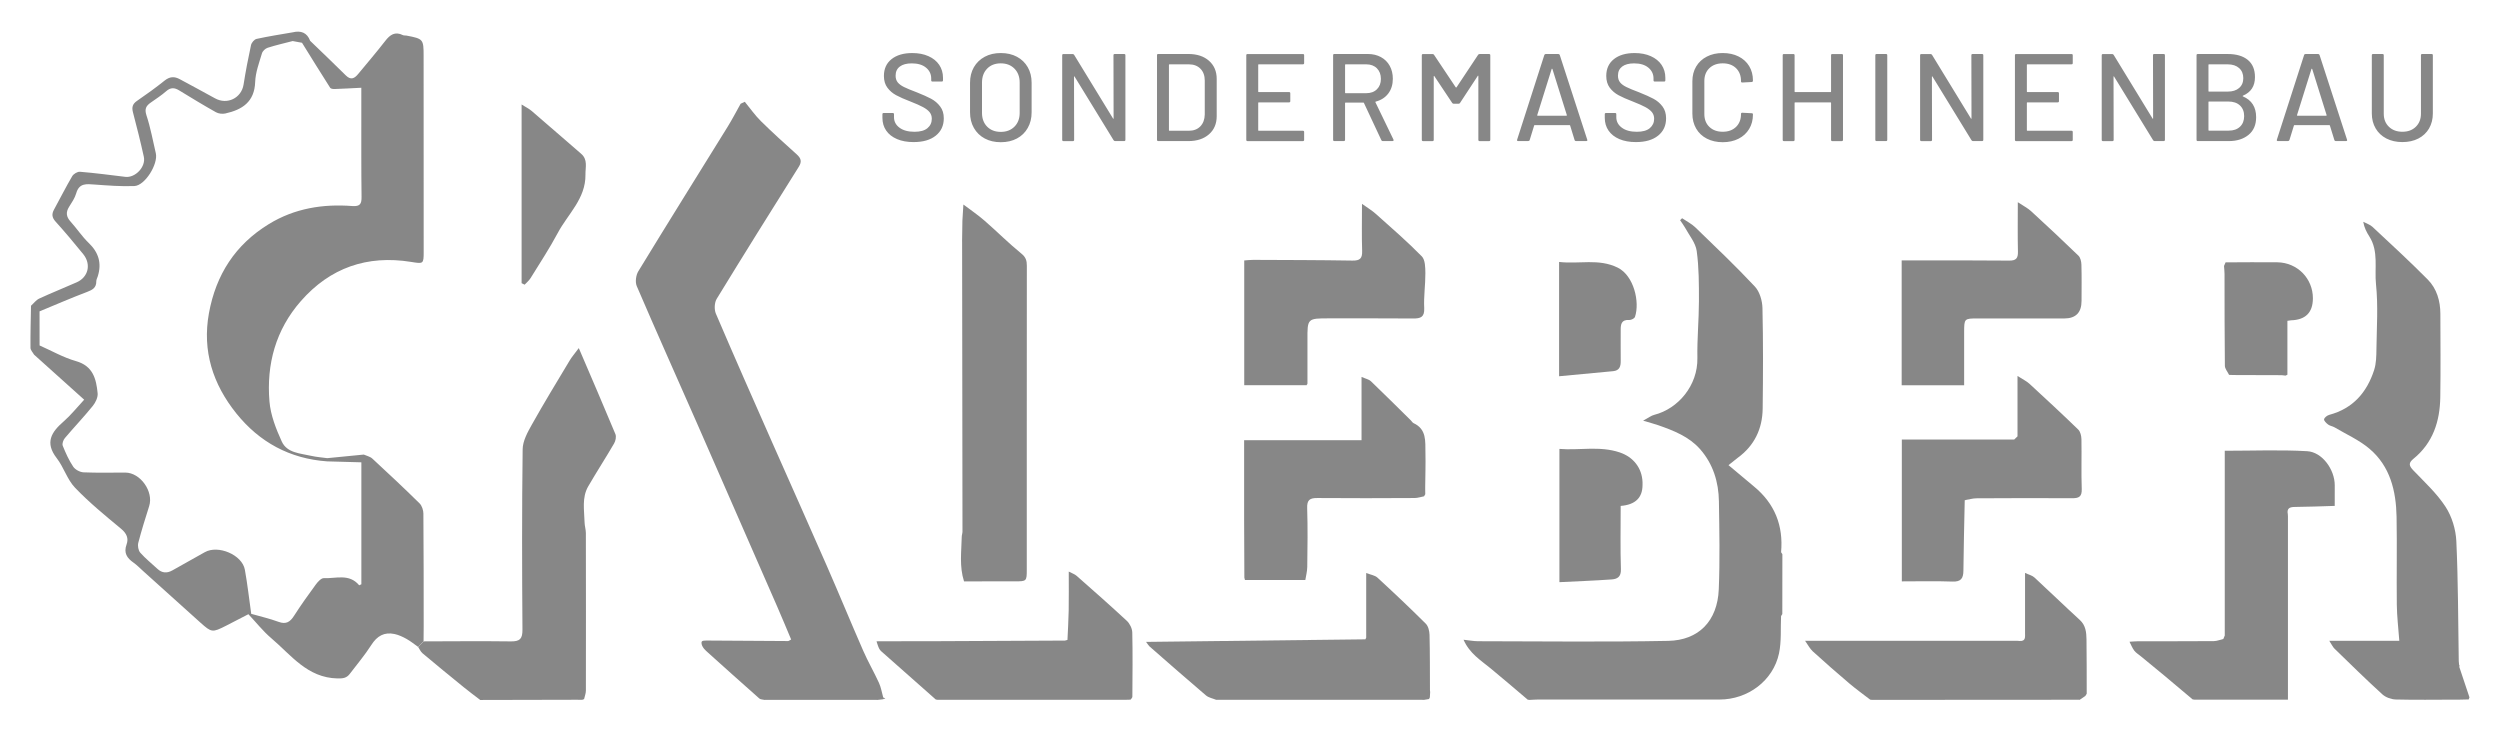 <?xml version="1.0" encoding="UTF-8"?> <svg xmlns="http://www.w3.org/2000/svg" id="Ebene_1" data-name="Ebene 1" version="1.1" viewBox="0 0 116.22 34.016"><defs><style> .cls-1 { fill: #878787; stroke-width: 0px; } </style></defs><path class="cls-1" d="M35.539,32.537c-.082-.021-.185-.017-.24-.066-.826-.731-1.648-1.467-2.468-2.206-.072-.063-.136-.143-.179-.226-.033-.064-.057-.167-.027-.216.027-.043.136-.046.209-.046,1.267.007,2.535.017,3.802.024.034,0,.07-.036.143-.073-.22-.521-.435-1.041-.66-1.556-1.238-2.836-2.478-5.673-3.722-8.507-.932-2.12-1.881-4.234-2.794-6.361-.082-.19-.04-.51.07-.691,1.371-2.249,2.768-4.48,4.153-6.719.216-.349.405-.714.605-1.072l.193-.09c.249.302.474.628.752.902.537.53,1.098,1.036,1.66,1.54.2.179.252.335.1.577-1.283,2.043-2.561,4.085-3.818,6.142-.107.176-.12.494-.039.686.857,2.004,1.739,3.998,2.62,5.992.84,1.904,1.693,3.8,2.526,5.707.578,1.318,1.125,2.651,1.703,3.971.222.51.504.992.734,1.497.096.21.133.448.196.674-.004.03-.009.059-.013.089-.084.009-.17.019-.256.029-.029-.001-.057-.001-.086-.003-1.693,0-3.385.001-5.079.001-.029.001-.059.001-.087.001"></path><path class="cls-1" d="M82.798,28.638c-.027.581.023,1.178-.096,1.739-.271,1.267-1.447,2.143-2.763,2.143-2.803.001-5.607-.001-8.41-.001-.14,0-.281.013-.421.019-.03-.004-.059-.007-.087-.011-.574-.485-1.142-.976-1.723-1.453-.458-.376-.978-.691-1.261-1.334.253.027.459.067.667.069,2.949.003,5.898.042,8.845-.016,1.413-.027,2.292-.915,2.353-2.396.057-1.36.027-2.725.007-4.087-.013-.906-.273-1.749-.883-2.438-.511-.575-1.218-.853-1.93-1.102-.189-.066-.385-.116-.711-.213.251-.135.376-.238.52-.273,1.111-.283,2.027-1.367,2.003-2.641-.017-.879.07-1.759.072-2.638,0-.782.003-1.569-.104-2.339-.053-.381-.349-.727-.543-1.085-.066-.12-.153-.229-.229-.344.031-.031.062-.062.093-.093.208.142.441.256.618.428.936.905,1.879,1.802,2.767,2.751.222.238.342.654.351.991.036,1.559.029,3.119.01,4.678-.011.94-.382,1.725-1.162,2.292-.099.073-.192.152-.427.339.422.355.802.677,1.185.993.966.796,1.371,1.819,1.26,3.055.02.031.04.063.06.094,0,.928-.001,1.854-.003,2.781-.019.031-.039.062-.057.093"></path><path class="cls-1" d="M114.767,32.515c-.156.004-.312.009-.468.011-.057,0-.116-.001-.173-.001-.918.001-1.834.017-2.75-.007-.213-.006-.471-.099-.626-.24-.757-.689-1.486-1.406-2.22-2.119-.079-.074-.125-.183-.246-.368h3.255c-.043-.595-.11-1.135-.116-1.676-.016-1.363.014-2.725-.011-4.087-.023-1.205-.296-2.353-1.263-3.169-.478-.404-1.072-.668-1.618-.991-.093-.056-.215-.067-.301-.132-.083-.063-.203-.179-.188-.246.019-.084.147-.18.246-.206,1.101-.295,1.746-1.048,2.081-2.083.099-.309.103-.657.107-.988.013-.996.083-2.003-.02-2.989-.079-.743.133-1.539-.312-2.234-.123-.195-.233-.398-.282-.679.145.077.315.129.431.236.865.807,1.736,1.609,2.568,2.448.422.427.585.995.587,1.596.003,1.291.016,2.584-.004,3.875-.017,1.117-.338,2.123-1.244,2.859-.239.195-.218.322-.016.534.524.548,1.098,1.074,1.506,1.702.293.451.474,1.048.5,1.59.086,1.859.083,3.723.113,5.585.001.056.01.112.016.167l.004.086c.16.477.319.953.478,1.43-.011.031-.024.063-.036.094"></path><path class="cls-1" d="M19.691,29.816c1.353-.003,2.707-.017,4.06.001.419.004.541-.12.537-.551-.021-2.793-.027-5.585.009-8.378.004-.385.226-.789.424-1.142.563-1.005,1.162-1.988,1.755-2.976.104-.176.243-.335.431-.588.607,1.419,1.165,2.704,1.702,3.999.05.119.009.318-.063.438-.389.67-.813,1.32-1.201,1.991-.303.525-.182,1.111-.169,1.676.004.165.059.328.06.492.004,2.442.006,4.885.001,7.328,0,.13-.056.262-.084.394-.027.01-.054.02-.082.031h-.167c-.029,0-.059,0-.087-.001-1.467.004-2.934.007-4.402.01-.029.001-.057.003-.086.003-.258-.199-.52-.391-.772-.597-.643-.521-1.283-1.046-1.915-1.577-.087-.073-.136-.195-.202-.293.084-.086.167-.172.252-.259"></path><path class="cls-1" d="M44.726,11.167c.004-.302.01-.604.014-.906.016-.251.03-.502.046-.753.328.248.67.478.979.747.58.504,1.122,1.051,1.718,1.535.212.172.253.334.253.564-.003,2.542-.003,5.083-.003,7.625,0,2.161.001,4.324,0,6.486,0,.56-.003.561-.565.561-.774.001-1.549.001-2.352.001-.222-.691-.122-1.384-.106-2.073.001-.08.034-.162.034-.242-.004-4.479-.011-8.958-.017-13.437,0-.036-.001-.073-.001-.109"></path><path class="cls-1" d="M101.932,32.515c-.437-.368-.872-.736-1.31-1.102-.361-.301-.727-.598-1.091-.898-.106-.089-.232-.162-.313-.268-.094-.123-.149-.275-.222-.414.137-.007.275-.021.412-.023,1.171-.001,2.34.003,3.511-.006.146-.001.292-.066.439-.1.023-.053.044-.106.067-.159v-8.59c1.311,0,2.574-.052,3.829.02.707.04,1.284.86,1.284,1.583-.001.292-.001.585-.001.96-.631.019-1.24.043-1.849.049-.243.001-.386.06-.332.335.001.031.004.064.006.096v8.528h-4.342c-.03-.004-.059-.009-.089-.013"></path><path class="cls-1" d="M57.848,26.854c-.004-.898-.01-1.794-.011-2.691-.001-1.218,0-2.436,0-3.699h5.458v-2.942c.193.086.344.113.435.2.628.601,1.244,1.217,1.865,1.828.039.039.069.097.116.12.62.283.544.85.555,1.371.013.531-.006,1.065-.011,1.597v.092c.001.082.001.163.003.245-.019.033-.037.066-.056.097-.146.029-.292.079-.438.08-1.506.007-3.013.014-4.519,0-.361-.003-.49.092-.477.474.03.91.016,1.821.004,2.733-.003.213-.063.428-.09.605h-2.806c-.009-.037-.019-.074-.029-.112"></path><path class="cls-1" d="M91.335,23.328c-.021,1.066-.05,2.131-.06,3.198-.003.359-.109.525-.511.51-.773-.029-1.549-.009-2.352-.009v-6.593h5.223c.052-.05.103-.1.155-.149v-2.807c.248.159.419.239.553.361.764.703,1.526,1.409,2.27,2.131.102.099.146.298.149.451.014.772-.013,1.545.014,2.316.011.355-.133.427-.447.424-1.482-.009-2.963-.004-4.443.004-.176.001-.352.054-.528.083-.011.004-.031.009-.031.014,0,.021.004.044.009.066"></path><path class="cls-1" d="M56.54,32.534c-.162-.067-.354-.1-.48-.208-.882-.749-1.751-1.514-2.622-2.276-.047-.042-.079-.103-.159-.21,3.44-.04,6.818-.08,10.196-.119.013-.027.026-.053.037-.079v-3.005c.206.082.404.106.522.215.762.7,1.514,1.411,2.247,2.141.117.116.17.342.175.52.021.855.016,1.711.02,2.567.003.031.006.062.009.093-.004.082-.01.165-.014.246-.013.026-.026.052-.039.077-.079.013-.157.026-.236.04-.029-.001-.059-.003-.087-.003-3.161,0-6.321-.001-9.482-.001-.029.001-.059.001-.087.001"></path><path class="cls-1" d="M86.943,32.527c-.328-.253-.664-.495-.981-.763-.573-.485-1.137-.981-1.692-1.486-.136-.125-.222-.302-.354-.487h9.884c.03.003.06.004.09.007.293.017.249-.196.25-.371.001-.896,0-1.791,0-2.794.18.086.335.119.435.212.709.653,1.4,1.326,2.111,1.975.279.256.305.58.311.91.011.84.009,1.679.01,2.519-.02.034-.042.067-.062.102-.087.06-.175.12-.262.18-.03,0-.059,0-.089-.001-3.189.001-6.377.004-9.566.006-.029-.004-.059-.007-.087-.01"></path><path class="cls-1" d="M91.309,17.909h-2.904v-5.804h.431c1.522.001,3.045-.006,4.566.01.324.003.414-.109.408-.415-.017-.727-.006-1.457-.006-2.3.251.167.455.269.617.417.743.681,1.48,1.37,2.204,2.071.093.092.132.275.136.417.016.561.007,1.122.006,1.683q0,.817-.807.817c-1.34,0-2.678-.003-4.018-.001-.628.001-.63.004-.633.634-.001.81,0,1.62,0,2.472"></path><path class="cls-1" d="M60.748,17.907h-2.906v-5.799c.123-.009.269-.027.417-.027,1.536.007,3.072.007,4.609.033.355.007.467-.1.455-.451-.023-.701-.007-1.403-.007-2.187.251.18.472.311.658.48.719.643,1.449,1.275,2.123,1.962.16.163.163.518.166.786.003.54-.082,1.082-.054,1.62.02.424-.172.485-.515.482-1.297-.009-2.595-.006-3.892-.006-1.029-.001-1.026-.001-1.021,1.016.004.674,0,1.347,0,2.021-.023.017-.034.04-.033.069"></path><path class="cls-1" d="M43.499,32.516c-.806-.713-1.612-1.424-2.416-2.137-.073-.066-.157-.127-.203-.21-.062-.109-.09-.236-.133-.356.113-.001.225-.003.338-.003.72,0,1.44.003,2.16-.001,2.088-.009,4.175-.019,6.264-.03.039-.01.077-.021.115-.031.02-.457.049-.912.057-1.368.01-.574.003-1.148.003-1.809.156.083.278.12.365.198.784.691,1.57,1.381,2.336,2.094.136.127.248.355.252.54.023.995.01,1.99.004,2.986,0,.044-.05.089-.077.133-.029.003-.059.004-.087.007-.056,0-.11.001-.166.003h-.089c-2.879,0-5.756.001-8.634.001-.03-.004-.059-.01-.087-.014"></path><path class="cls-1" d="M75.342,23.519c0,.995-.021,1.971.011,2.946.011.356-.17.454-.434.472-.796.056-1.593.086-2.425.127v-6.195c.925.077,1.871-.15,2.8.162.64.215,1.039.726,1.064,1.383.001.042,0,.084,0,.126q.003.9-1.016.979"></path><path class="cls-1" d="M105.996,17.441c-.676-.001-1.351-.003-2.027-.006-.03,0-.06,0-.09-.001-.054,0-.11-.001-.165-.003-.03-.001-.059-.003-.089-.004-.067-.142-.193-.281-.195-.422-.017-1.423-.013-2.844-.016-4.267,0-.125-.016-.249-.024-.374.024-.056.049-.112.073-.167.802-.001,1.605-.014,2.406-.003.933.013,1.655.754,1.653,1.675q-.003.992-1.019,1.022c-.04.001-.08.011-.166.024v2.505c-.029.014-.057.027-.086.042-.056-.006-.112-.013-.167-.019-.029-.001-.059-.001-.089-.001"></path><path class="cls-1" d="M72.479,17.492v-5.315c.92.11,1.838-.173,2.727.266.753.374,1.031,1.597.802,2.286-.024.073-.177.153-.266.147-.371-.026-.401.203-.399.475.001.477-.004.953.001,1.43.003.252-.056.445-.351.474-.826.077-1.652.155-2.514.236"></path><path class="cls-1" d="M24.248,13.163V4.857c.215.136.352.202.462.296.772.661,1.534,1.331,2.305,1.994.321.276.196.627.202.968.017,1.122-.822,1.837-1.291,2.721-.382.717-.833,1.4-1.261,2.093-.07.115-.182.203-.276.305-.046-.023-.093-.047-.14-.07"></path><path class="cls-1" d="M16.798,27.162c-.033.016-.067.031-.1.047-.467-.561-1.085-.306-1.645-.332-.12-.004-.279.169-.371.295-.349.474-.691.955-1.009,1.45-.183.288-.371.417-.724.286-.414-.152-.846-.251-1.27-.372-.097-.686-.173-1.374-.296-2.054-.126-.691-1.242-1.162-1.862-.812-.501.283-1.005.564-1.507.846-.249.14-.48.13-.696-.072-.266-.249-.557-.478-.796-.75-.092-.104-.129-.318-.094-.457.149-.574.328-1.142.507-1.709.215-.677-.408-1.557-1.109-1.559-.648-.001-1.297.017-1.944-.011-.167-.009-.386-.126-.478-.262-.2-.299-.352-.637-.487-.975-.037-.093.024-.268.099-.355.427-.505.883-.983,1.298-1.496.129-.159.245-.401.225-.591-.066-.661-.21-1.267-1.011-1.493-.585-.166-1.127-.48-1.688-.727,0-.528-.001-1.056-.001-1.585.739-.305,1.472-.624,2.217-.906.255-.096.425-.199.421-.492-.001-.077.046-.156.07-.235.189-.607.039-1.105-.425-1.549-.312-.301-.553-.673-.845-.995-.2-.222-.223-.429-.066-.681.126-.202.269-.407.332-.63.139-.488.482-.434.859-.407.614.044,1.232.094,1.847.069.492-.021,1.111-1.023.995-1.523-.139-.591-.246-1.194-.437-1.769-.097-.299-.01-.441.205-.59.24-.17.492-.331.713-.525.208-.185.389-.172.607-.037.564.344,1.129.689,1.705,1.012.119.067.299.09.435.06.789-.175,1.36-.537,1.391-1.469.016-.447.186-.892.315-1.328.031-.106.157-.225.266-.259.382-.123.774-.21,1.162-.312.145.027.289.053.434.08.435.7.867,1.4,1.31,2.094.029.046.137.059.209.056.391-.013.78-.036,1.238-.059v1.197c.001,1.293-.006,2.585.011,3.878.004.325-.07.449-.425.424-1.374-.104-2.684.104-3.882.837-1.567.959-2.462,2.358-2.788,4.145-.319,1.759.185,3.302,1.273,4.658,1.074,1.337,2.486,2.109,4.226,2.23.53.016,1.059.03,1.587.044v5.668ZM19.684,23.891c-.001-.166-.066-.378-.179-.49-.719-.709-1.456-1.399-2.197-2.083-.102-.094-.263-.126-.397-.186-.565.056-1.132.112-1.698.167-.251-.036-.505-.052-.752-.109-.507-.117-1.119-.13-1.363-.667-.268-.587-.518-1.224-.571-1.857-.145-1.733.288-3.334,1.461-4.671,1.36-1.55,3.082-2.146,5.115-1.821.574.092.594.109.593-.468-.001-3.035-.003-6.069-.003-9.104,0-.78-.016-.799-.796-.948-.054-.01-.119.001-.166-.021-.364-.18-.595-.024-.819.266-.404.522-.836,1.025-1.257,1.535-.169.205-.336.312-.578.072-.545-.543-1.104-1.072-1.658-1.608-.01.003-.019.006-.029.007.009-.001.019-.004.029-.006-.145-.386-.429-.488-.81-.397-.563.097-1.127.185-1.682.306-.106.023-.233.176-.258.289-.133.608-.249,1.22-.346,1.834-.1.631-.764.955-1.33.638-.541-.302-1.089-.59-1.632-.886-.248-.135-.462-.13-.699.056-.417.334-.85.647-1.291.949-.209.143-.253.295-.19.534.18.686.354,1.373.505,2.066.103.468-.399.991-.862.933-.701-.086-1.401-.177-2.106-.236-.117-.01-.299.099-.361.205-.298.508-.563,1.036-.846,1.553-.116.212-.097.372.076.563.442.49.867.996,1.283,1.51.379.47.236,1.068-.303,1.307-.58.258-1.168.49-1.742.756-.149.069-.256.22-.384.335-.011.653-.03,1.304-.024,1.957,0,.106.107.21.166.316.767.69,1.536,1.378,2.33,2.094-.336.361-.617.717-.952,1.009-.573.497-.887.983-.325,1.708.329.425.488.995.853,1.376.66.689,1.404,1.298,2.14,1.908.258.213.358.445.256.724-.146.398.016.636.321.85.16.113.299.258.445.389.889.8,1.774,1.603,2.665,2.399.521.465.554.467,1.185.149.351-.177.697-.359,1.046-.54.354.375.676.787,1.066,1.118.92.78,1.67,1.837,3.072,1.868.262.006.427-.019.573-.209.339-.447.704-.877,1.005-1.348.266-.418.6-.611,1.081-.507.192.042.379.129.553.226.19.106.361.246.54.372.084-.087.169-.173.253-.261.001-.225.006-.451.006-.677-.001-1.749,0-3.498-.014-5.248"></path><path class="cls-1" d="M44.787,9.508c-.016.251-.031.502-.047.753.016-.251.031-.502.047-.753"></path><path class="cls-1" d="M93.79,20.284c-.052.05-.103.1-.155.149.052-.049.103-.099.155-.149"></path><path class="cls-1" d="M41.047,32.508c.004-.03.009-.059.011-.089.034.019.067.036.1.053-.037.011-.074.024-.112.036"></path><path class="cls-1" d="M103.427,29.546c-.023.053-.046.106-.069.157.023-.052.046-.104.069-.157"></path><path class="cls-1" d="M103.464,12.197c-.024.056-.049.112-.073.167.024-.056.049-.112.073-.167"></path><path class="cls-1" d="M60.748,17.907c-.001-.029.01-.052.033-.069-.011.023-.021.046-.033.069"></path><path class="cls-1" d="M44.726,11.167c0,.036.001.073.001.109,0-.036-.001-.073-.001-.109"></path><path class="cls-1" d="M103.625,17.427c.03.001.059.003.089.004-.03-.001-.059-.003-.089-.004"></path><path class="cls-1" d="M103.879,17.434c.03,0,.06.001.09.001-.03,0-.06-.001-.09-.001"></path><path class="cls-1" d="M105.996,17.441c.03,0,.06,0,.089.001-.029-.001-.059-.001-.089-.001"></path><path class="cls-1" d="M106.252,17.462c.029-.014.057-.029.086-.042-.029.013-.057.027-.086.042"></path><path class="cls-1" d="M66.256,22.732v-.092.092"></path><path class="cls-1" d="M66.202,23.075c.019-.033.037-.066.056-.097-.019.031-.037.064-.056.097"></path><path class="cls-1" d="M91.335,23.328c-.004-.021-.009-.044-.009-.066,0-.006.02-.01.031-.014-.007.027-.016.053-.023.08"></path><path class="cls-1" d="M106.363,24c-.001-.033-.004-.064-.006-.097.001.033.004.064.006.097"></path><path class="cls-1" d="M82.859,25.763c-.02-.031-.04-.063-.06-.094.02.031.04.063.06.094"></path><path class="cls-1" d="M57.848,26.854c.01.037.02.074.029.112-.009-.037-.019-.074-.029-.112"></path><path class="cls-1" d="M82.798,28.638c.019-.031.039-.062.057-.093-.019.031-.039.062-.057.093"></path><path class="cls-1" d="M63.513,29.642c-.013.026-.024.053-.037.079.013-.026.024-.053.037-.079"></path><path class="cls-1" d="M49.623,29.746c-.039.011-.076.021-.115.033.039-.011.076-.021.115-.033"></path><path class="cls-1" d="M93.891,29.799c-.03-.003-.06-.006-.09-.007.03.001.06.004.09.007"></path><path class="cls-1" d="M114.326,30.99c-.001-.029-.004-.057-.006-.086.011.02.024.039.033.06.001.006-.017.017-.027.026"></path><path class="cls-1" d="M66.486,32.173c-.003-.031-.006-.062-.009-.093.003.031.006.062.009.093"></path><path class="cls-1" d="M96.947,32.352c.02-.034.042-.067.062-.102-.02.034-.042.067-.062.102"></path><path class="cls-1" d="M66.433,32.496c.013-.026.026-.052.037-.077-.011.026-.024.052-.037.077"></path><path class="cls-1" d="M27.07,32.531c.027-.01.054-.021.082-.031-.027.01-.054.021-.082.031"></path><path class="cls-1" d="M43.499,32.516c.029.004.057.01.087.014-.03-.004-.059-.01-.087-.014"></path><path class="cls-1" d="M52.476,32.526c.029-.003.057-.004.087-.007-.03.003-.059.004-.087.007"></path><path class="cls-1" d="M101.932,32.515c.03.004.059.009.089.013-.03-.004-.059-.009-.089-.013"></path><path class="cls-1" d="M111.682,6.605c.281,0,.528-.054.743-.165.213-.11.379-.266.497-.468.117-.203.176-.435.176-.697v-2.707c0-.039-.019-.057-.057-.057h-.439c-.039,0-.057.019-.057.057v2.718c0,.251-.08.452-.238.607-.159.155-.366.232-.624.232-.259,0-.468-.077-.628-.232s-.239-.356-.239-.607v-2.718c0-.039-.02-.057-.059-.057h-.439c-.039,0-.057.019-.057.057v2.707c0,.262.06.494.179.697.119.202.286.358.5.468.215.11.462.165.744.165M106.784,5.35l.671-2.144c.003-.009.009-.011.017-.011.007,0,.013.003.017.011l.67,2.144c.004.009.003.014-.003.021-.006.006-.011.009-.02.009h-1.33c-.007,0-.014-.003-.02-.009-.006-.007-.007-.013-.003-.021M108.588,6.559h.475c.034,0,.052-.014.052-.042l-.006-.023-1.278-3.938c-.011-.03-.034-.046-.069-.046h-.578c-.036,0-.059.016-.07.046l-1.267,3.938c-.011.043.004.064.047.064h.468c.034,0,.057-.016.069-.047l.209-.676c.004-.011.011-.017.023-.017h1.625c.011,0,.02.006.023.017l.209.676c.011.031.034.047.069.047M103.609,6.073h-.919c-.016,0-.023-.007-.023-.023v-1.307c0-.016.007-.023.023-.023h.902c.228,0,.407.06.538.182.13.122.196.286.196.495,0,.208-.064.372-.193.494-.13.122-.303.182-.524.182M102.69,2.991h.873c.223,0,.399.059.528.173.13.116.195.272.195.47,0,.192-.064.345-.195.457-.129.112-.305.167-.528.167h-.873c-.016,0-.023-.009-.023-.023v-1.221c0-.014.007-.023.023-.023M104.269,4.448c.374-.157.56-.445.56-.862,0-.351-.11-.617-.332-.8s-.532-.275-.933-.275h-1.394c-.039,0-.057.019-.057.057v3.932c0,.039.019.059.057.059h1.44c.378,0,.684-.097.919-.289.236-.193.354-.467.354-.822,0-.471-.205-.792-.613-.966-.02-.011-.02-.023,0-.034M100.088,2.569l.006,2.932c0,.011-.004.019-.011.021-.009.001-.014-.003-.017-.016l-1.805-2.954c-.019-.027-.042-.04-.069-.04h-.428c-.039,0-.059.019-.059.057v3.932c0,.039.02.059.059.059h.439c.039,0,.057-.02.057-.059l-.006-2.932c0-.011.004-.019.011-.02.009-.001.014.003.017.014l1.811,2.954c.019.027.042.042.069.042h.422c.039,0,.059-.02.059-.059v-3.932c0-.039-.02-.057-.059-.057h-.439c-.039,0-.057.019-.057.057M96.358,2.934v-.365c0-.039-.019-.057-.057-.057h-2.574c-.039,0-.057.019-.057.057v3.932c0,.039.019.059.057.059h2.574c.039,0,.057-.02.057-.059v-.364c0-.039-.019-.059-.057-.059h-2.053c-.016,0-.023-.007-.023-.023v-1.273c0-.014.007-.023.023-.023h1.41c.039,0,.059-.019.059-.057v-.365c0-.037-.02-.057-.059-.057h-1.41c-.016,0-.023-.007-.023-.023v-1.244c0-.014.007-.023.023-.023h2.053c.039,0,.057-.019.057-.057M91.645,2.569l.006,2.932c0,.011-.004.019-.011.021-.009.001-.014-.003-.017-.016l-1.805-2.954c-.019-.027-.042-.04-.069-.04h-.428c-.039,0-.059.019-.059.057v3.932c0,.039.02.059.059.059h.439c.039,0,.057-.02.057-.059l-.006-2.932c0-.011.004-.019.011-.02.009-.001.014.003.017.014l1.811,2.954c.019.027.042.042.069.042h.422c.039,0,.059-.02.059-.059v-3.932c0-.039-.02-.057-.059-.057h-.439c-.039,0-.057.019-.057.057M87.239,6.559h.439c.037,0,.057-.02.057-.059v-3.932c0-.039-.02-.057-.057-.057h-.439c-.039,0-.059.019-.059.057v3.932c0,.039.02.059.059.059M85.122,2.569v1.689c0,.016-.007.023-.023.023h-1.648c-.016,0-.024-.007-.024-.023v-1.689c0-.039-.019-.057-.057-.057h-.439c-.039,0-.057.019-.057.057v3.932c0,.039.019.059.057.059h.439c.039,0,.057-.02.057-.059v-1.718c0-.014.009-.023.024-.023h1.648c.016,0,.023.009.023.023v1.718c0,.039.019.059.057.059h.439c.039,0,.059-.02.059-.059v-3.932c0-.039-.02-.057-.059-.057h-.439c-.039,0-.057.019-.057.057M80.085,6.611c.278,0,.522-.054.736-.162.212-.107.376-.259.494-.454s.176-.419.176-.674c0-.039-.019-.057-.057-.057l-.439-.023c-.039,0-.059.017-.059.052v.011c0,.246-.077.445-.23.595-.155.15-.361.226-.62.226-.258,0-.465-.076-.621-.226s-.233-.349-.233-.595v-1.539c0-.246.077-.445.233-.595s.364-.225.621-.225c.259,0,.465.074.62.225.153.15.23.349.23.595v.019c0,.034.02.052.059.052l.439-.023c.014,0,.029-.006.04-.017.011-.011.017-.027.017-.047v-.006c0-.253-.059-.478-.176-.67-.117-.193-.282-.342-.494-.448-.213-.106-.458-.159-.736-.159-.276,0-.522.054-.737.165-.213.109-.379.263-.497.462s-.176.428-.176.691v1.497c0,.262.059.494.176.697.117.202.283.358.497.468.215.11.461.165.737.165M76.055,6.605c.435,0,.777-.099,1.026-.298.249-.199.372-.468.372-.807,0-.219-.056-.404-.167-.551-.112-.149-.252-.269-.422-.359-.169-.09-.391-.189-.664-.298-.266-.1-.464-.182-.593-.246-.13-.063-.228-.136-.292-.216-.066-.082-.099-.185-.099-.312,0-.186.066-.326.196-.425.132-.099.316-.147.555-.147.282,0,.502.066.663.199.159.133.239.301.239.501v.086c0,.039.02.059.059.059h.434c.039,0,.057-.02.057-.059v-.116c0-.226-.059-.427-.176-.601-.117-.173-.285-.308-.501-.404-.215-.097-.465-.145-.752-.145-.404,0-.726.094-.962.282-.238.189-.356.449-.356.782,0,.219.054.402.162.547.109.145.245.261.408.349.165.089.386.188.668.295.255.1.448.186.581.258.133.072.233.149.303.233.069.086.104.188.104.308,0,.18-.069.326-.203.439-.135.112-.335.167-.601.167-.296,0-.53-.064-.7-.192-.169-.126-.255-.289-.255-.485v-.139c0-.039-.019-.057-.057-.057h-.422c-.039,0-.057.019-.057.057v.167c0,.228.059.427.176.595.117.17.285.301.502.394.219.093.475.139.773.139M71.463,5.35l.671-2.144c.003-.009.009-.011.017-.011.007,0,.013.003.017.011l.671,2.144c.003.009.003.014-.003.021-.006.006-.013.009-.021.009h-1.33c-.007,0-.014-.003-.02-.009-.006-.007-.007-.013-.003-.021M73.268,6.559h.474c.034,0,.052-.014.052-.042l-.006-.023-1.278-3.938c-.011-.03-.034-.046-.069-.046h-.578c-.034,0-.057.016-.07.046l-1.265,3.938c-.011.043.003.064.046.064h.468c.034,0,.059-.016.07-.047l.208-.676c.004-.011.011-.017.023-.017h1.625c.013,0,.02.006.024.017l.208.676c.011.031.034.047.07.047M68.716,2.546l-1.006,1.516s-.009.006-.017.006c-.007,0-.013-.003-.017-.006l-1.012-1.516c-.016-.023-.039-.034-.069-.034h-.439c-.039,0-.059.019-.059.057v3.932c0,.039.02.059.059.059h.439c.039,0,.057-.02.057-.059v-2.949c0-.011.004-.019.011-.023.009-.004.014,0,.017.011l.833,1.25c.019.023.043.034.069.034h.22c.031,0,.054-.011.069-.034l.827-1.261c.004-.011.01-.016.017-.011.009.003.011.011.011.023v2.96c0,.039.02.059.059.059h.439c.039,0,.057-.02.057-.059v-3.932c0-.039-.019-.057-.057-.057h-.439c-.027,0-.05.011-.07.034M62.553,2.991h.966c.203,0,.368.062.491.185.123.125.185.288.185.492,0,.2-.062.361-.185.482-.123.122-.288.182-.491.182h-.966c-.016,0-.023-.007-.023-.023v-1.295c0-.014.007-.023.023-.023M64.282,6.559h.457c.031,0,.046-.014.046-.042,0-.011-.001-.02-.006-.029l-.839-1.735c-.007-.011-.003-.02.013-.029.251-.066.445-.192.587-.379.14-.186.21-.415.21-.684,0-.228-.049-.428-.145-.601-.096-.175-.232-.309-.408-.405-.175-.096-.378-.145-.61-.145h-1.556c-.039,0-.057.019-.057.057v3.932c0,.039.019.059.057.059h.439c.039,0,.059-.02.059-.059v-1.705c0-.016.007-.024.023-.024h.833c.011,0,.019.006.023.019l.809,1.728c.011.027.033.042.064.042M60.627,2.934v-.365c0-.039-.02-.057-.059-.057h-2.572c-.039,0-.059.019-.059.057v3.932c0,.039.02.059.059.059h2.572c.039,0,.059-.02.059-.059v-.364c0-.039-.02-.059-.059-.059h-2.053c-.016,0-.023-.007-.023-.023v-1.273c0-.014.007-.023.023-.023h1.411c.039,0,.057-.019.057-.057v-.365c0-.037-.019-.057-.057-.057h-1.411c-.016,0-.023-.007-.023-.023v-1.244c0-.014.007-.023.023-.023h2.053c.039,0,.059-.019.059-.057M54.342,6.056v-3.042c0-.014.007-.023.023-.023h.902c.228,0,.408.069.541.206.133.136.199.321.199.551v1.573c-.004.232-.073.415-.205.553-.133.137-.312.205-.535.205h-.902c-.016,0-.023-.007-.023-.023M53.844,6.559h1.4c.401,0,.72-.106.959-.315.239-.21.359-.491.359-.842v-1.735c0-.351-.12-.631-.359-.842-.239-.21-.558-.315-.959-.315h-1.4c-.039,0-.057.019-.057.057v3.932c0,.039.019.059.057.059M51.763,2.569l.006,2.932c0,.011-.004.019-.011.021-.009.001-.014-.003-.017-.016l-1.805-2.954c-.019-.027-.042-.04-.069-.04h-.428c-.039,0-.059.019-.059.057v3.932c0,.039.02.059.059.059h.439c.039,0,.057-.02.057-.059l-.006-2.932c0-.011.004-.019.011-.02.009-.001.014.003.017.014l1.811,2.954c.019.027.042.042.069.042h.422c.039,0,.059-.02.059-.059v-3.932c0-.039-.02-.057-.059-.057h-.439c-.039,0-.057.019-.057.057M46.524,6.131c-.262,0-.474-.082-.634-.243-.159-.162-.239-.376-.239-.641v-1.406c0-.269.08-.487.239-.65.16-.165.372-.246.634-.246s.474.082.636.246c.162.163.243.381.243.65v1.406c0,.265-.082.48-.243.641-.162.162-.374.243-.636.243M46.524,6.611c.285,0,.535-.057.752-.173.216-.116.384-.279.502-.49.12-.209.18-.451.18-.724v-1.377c0-.273-.06-.515-.18-.723-.119-.208-.286-.369-.502-.485s-.467-.173-.752-.173c-.282,0-.531.057-.746.173-.216.116-.384.278-.504.485-.119.208-.179.449-.179.723v1.377c0,.273.06.515.179.724.12.21.288.374.504.49.215.116.464.173.746.173M42.475,6.605c.435,0,.777-.099,1.026-.298.249-.199.374-.468.374-.807,0-.219-.056-.404-.169-.551-.112-.149-.252-.269-.421-.359-.17-.09-.392-.189-.666-.298-.266-.1-.464-.182-.593-.246-.129-.063-.226-.136-.292-.216-.066-.082-.099-.185-.099-.312,0-.186.066-.326.198-.425.13-.099.315-.147.554-.147.282,0,.502.066.663.199.16.133.24.301.24.501v.086c0,.039.019.059.057.059h.434c.039,0,.057-.02.057-.059v-.116c0-.226-.059-.427-.176-.601-.117-.173-.283-.308-.5-.404-.216-.097-.467-.145-.752-.145-.405,0-.726.094-.963.282-.238.189-.356.449-.356.782,0,.219.054.402.163.547.107.145.243.261.407.349.165.089.386.188.668.295.255.1.448.186.581.258.133.072.235.149.303.233.07.086.104.188.104.308,0,.18-.067.326-.203.439-.135.112-.335.167-.601.167-.296,0-.53-.064-.7-.192-.169-.126-.253-.289-.253-.485v-.139c0-.039-.02-.057-.059-.057h-.422c-.039,0-.057.019-.057.057v.167c0,.228.059.427.176.595.117.17.286.301.504.394s.475.139.772.139"></path></svg> 